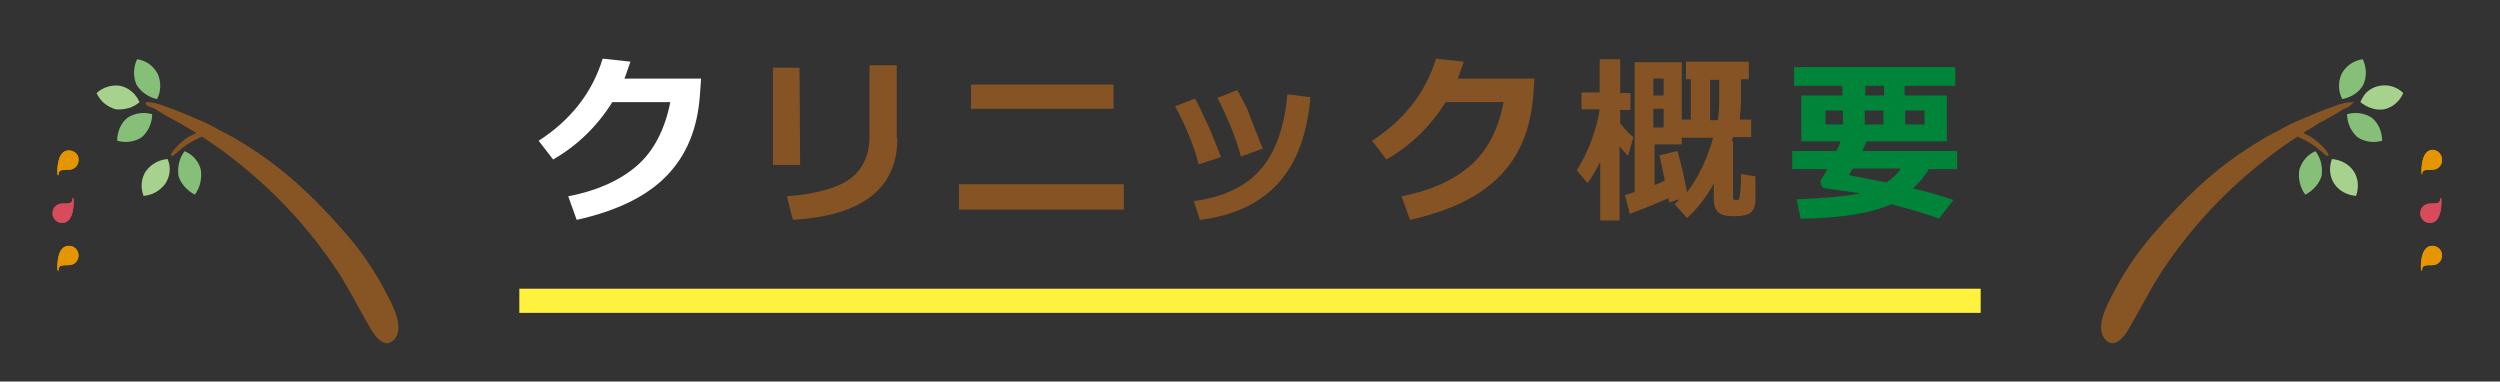 <svg xmlns="http://www.w3.org/2000/svg" id="_&#x30EC;&#x30A4;&#x30E4;&#x30FC;_1" viewBox="0 0 414 63.18"><rect x="0" y="0" width="414" height="63.18" fill="#333333" stroke="none"/><defs><style>.cls-1{fill:#865424;}.cls-2{fill:#008439;}.cls-3{fill:#fff23f;}.cls-4{fill:#fff;}.cls-5{fill:#a7d28d;}.cls-6{fill:#875523;}.cls-7{fill:#d74b5a;}.cls-8{fill:#e59500;}.cls-9{fill:#86bf78;}</style></defs><path class="cls-4" d="M116.1,13.01l-.2,2.8c-.4,5.5-2.2,9.9-5.5,13.3s-8.2,5.8-14.9,7.3l-1.4-3.9c4.7-.9,8.5-2.6,11.3-5s4.7-6,5.6-10.6h-9.6c-2.5,4-5.8,7.2-9.8,9.5l-2.4-3.1c5.3-3.4,8.9-8,10.6-13.6l4.6.5c-.4,1.1-.7,2.1-1,2.8h12.7Z"></path><path class="cls-1" d="M132.5,27.31h-4.5V11.21h4.4l.1,16.1h0ZM148.6,22.91c0,8.3-5.8,12.8-17.3,13.5l-1-3.9c5-.4,8.5-1.4,10.6-3s3.1-4,3.1-7.1v-11.6h4.5v12.1h.1Z"></path><path class="cls-1" d="M186.1,34.71h-27.3v-4.2h27.3v4.2ZM184.4,18.01h-23.6v-4h23.6v4Z"></path><path class="cls-1" d="M202.2,26.01l-3.7,1.2c-.8-3.1-2.1-6.3-3.9-9.6l3.3-1.3c.6,1.1,1.1,2.2,1.6,3.3.6,1.1,1.5,3.3,2.7,6.4ZM217,16.11c-.5,6.1-2.3,10.9-5.3,14.2s-7.3,5.4-13,6.1l-1-3.1c5-.7,8.7-2.5,11.1-5.3s3.9-6.9,4.4-12.4l3.8.5ZM209.1,24.61l-3.6,1.3c-.8-3-2.1-6.2-3.9-9.7l3.3-1.3c.9,1.7,1.6,2.9,1.9,3.8s1.1,2.8,2.3,5.9Z"></path><path class="cls-1" d="M254.1,13.01l-.2,2.8c-.4,5.5-2.2,9.9-5.5,13.3s-8.2,5.8-14.9,7.3l-1.4-3.9c4.7-.9,8.5-2.6,11.3-5,2.9-2.5,4.7-6,5.6-10.6h-9.6c-2.5,4-5.8,7.2-9.8,9.5l-2.4-3.1c5.3-3.4,8.9-8,10.6-13.6l4.6.5c-.4,1.1-.7,2.1-1,2.8h12.7Z"></path><path class="cls-1" d="M265,26.81c-.6,1.2-1.3,2.4-2.1,3.5l-1.8-2.1c.8-1.2,1.6-2.8,2.4-4.8.7-2,1.2-3.7,1.4-5.3h-3v-2.8h3v-5.5h3.4v5.6h1.7v2.8h-1.7v2.2c.8,1,1.5,1.8,2.2,2.3l-.9,3.1c-.3-.3-.8-.8-1.4-1.6v12.3h-3.2v-9.7ZM276.3,32.81c-2,.9-4.2,1.8-6.4,2.6l-.8-3.1c.5-.2,1.1-.3,1.6-.5V10.31h7.8v9.5h1.5v-6.7h-.8v-2.9h10.4v2.9h-1.3v3.4c0,1.1-.1,2.2-.2,3.3h1.9v2.9h-3c-.1.3-.2.5-.2.7h.2v9.3c0,.2.1.4.3.4h.4c.2,0,.3-.1.3-.2.1-.2.1-.6.2-1.3s.1-1.6.1-2.8l2.4.4v3.8c0,1.1-.3,1.8-.8,2.2s-1.4.6-2.7.6c-1.5,0-2.4-.3-2.8-.8-.4-.5-.6-1.1-.6-1.9v-2.7c-1.2,2.2-2.7,4.1-4.4,5.7l-2.1-2.3c.3-.3.6-.5.8-.8l-1.7.5-.1-.7ZM275.5,15.81v-2.8h-1.7v2.8h1.7ZM275.5,21.11v-3.1h-1.7v3.1h1.7ZM274.1,30.61c.6-.2,1.1-.5,1.6-.7-.4-2-.7-3.4-.9-4.2l3-.7c.6,2.2,1.1,4.4,1.6,6.8,1.9-2.5,3.3-5.5,4.3-9h-5.2v1.1h-4.5v6.7h.1ZM284.5,19.91c.1-1,.2-1.9.2-2.9v-3.8h-1.5v6.7h1.3Z"></path><path class="cls-2" d="M319.4,28.01c-.7,1.2-1.6,2.3-2.6,3.2,1.8.4,4,1,6.7,1.9l-2.4,3.1c-.9-.4-3.5-1.2-7.9-2.4-3.3,1.5-8.3,2.3-15,2.4l-.7-3.2c4.6-.2,8.2-.5,10.6-1l-5.7-.8c-.6-.1-.9-.4-.9-1.1,0-.2,0-.3.1-.4.3-.5.7-1.1,1-1.7h-5.8v-3h7.3c.3-.5.5-1.1.7-1.6h-6.5v-7.6h6.8v-1.6h-8v-3.1h26.7v3.1h-8.4v1.6h7v7.6h-13.3c-.2.4-.4,1-.7,1.6h15.7v3h-4.7ZM305.2,18.31h-2.9v2.3h2.9v-2.3ZM312.4,30.21c.9-.6,1.7-1.3,2.4-2.3h-8c-.2.4-.5.8-.6,1.1l6.2,1.2ZM308.9,14.21v1.6h3.1v-1.6h-3.1ZM311.9,18.31h-3.1v2.3h3.1v-2.3ZM318.7,20.61v-2.3h-3.2v2.3h3.2Z"></path><path id="_&#x30D1;&#x30B9;_20" class="cls-9" d="M392.78,19.51c-1.2-.8-2.7-1-4.1-.6,0,1.4.6,2.8,1.7,3.8,1.2.8,2.7,1,4.1.6,0-1.5-.6-2.9-1.7-3.8Z"></path><path id="_&#x30D1;&#x30B9;_21" class="cls-9" d="M391.38,14.01c.6-1.4.5-2.9-.1-4.2-1.5.2-2.8,1.1-3.5,2.4-.6,1.3-.6,2.9.1,4.2,1.5-.3,2.8-1.1,3.5-2.4Z"></path><path id="_&#x30D1;&#x30B9;_22" class="cls-5" d="M394.78,18.11c1.4-.3,2.6-1.3,3.2-2.7-1.7-1.7-4.5-1.7-6.2,0-.4.5-.7,1-.9,1.5,1.1.9,2.5,1.4,3.9,1.2Z"></path><path id="_&#x30D1;&#x30B9;_23" class="cls-6" d="M389.62,16.91c-.6,0-1.3.1-1.9.3-.5.1-1,.3-1.5.5-1.5.5-2.9,1.1-4.3,1.7-1.2.5-2.4,1-3.5,1.6-.3.2-.6.3-.9.5-1.1.6-2.2,1.1-3.1,1.7-7.1,4.2-12.4,9.2-18.4,16.2-2.4,2.9-4.5,6-6.2,9.4-.9,1.7-3.1,5.7-1,7.6,1.8,1.6,3.6-1.7,4.2-2.8,2-3.5,3-5.6,5-8.7,4.5-6.8,10-12.8,16.4-17.9,2-1.6,4-3.1,6.1-4.4q.1,0,.1.1h0c3.4,1.4,4.4,3.3,4.9,3.1s-1.2-2.1-2.9-3.2c-.4-.2-.8-.4-1.2-.6.8-.5,1.7-1,2.4-1.5,1.3-.7,2.6-1.4,3.9-2.2.3-.2.6-.4,1-.5.3-.2.6-.4.9-.7.3-.1.2-.2,0-.2Z"></path><path id="_&#x30D1;&#x30B9;_24" class="cls-5" d="M386.56,30.44c.8,1.2,2.2,1.9,3.6,2,.5-1.4.4-2.9-.4-4.1-.8-1.2-2.2-1.9-3.6-2-.5,1.4-.4,2.9.4,4.1Z"></path><path id="_&#x30D1;&#x30B9;_25" class="cls-9" d="M384.46,29.14c.2-1.4-.1-2.9-1-4.1-1.3.5-2.3,1.7-2.7,3.1-.2,1.4.1,2.9,1,4.1,1.3-.7,2.3-1.8,2.7-3.1Z"></path><path id="_&#x30D1;&#x30B9;_26" class="cls-9" d="M21.1,19.51c1.2-.8,2.7-1,4.1-.6,0,1.4-.6,2.8-1.7,3.8-1.2.8-2.7,1-4.1.6,0-1.5.6-2.9,1.7-3.8Z"></path><path id="_&#x30D1;&#x30B9;_27" class="cls-9" d="M22.6,14.01c-.6-1.4-.5-2.9.1-4.2,1.5.2,2.7,1.1,3.4,2.4.6,1.3.6,2.9-.1,4.2-1.4-.3-2.7-1.2-3.4-2.4Z"></path><path id="_&#x30D1;&#x30B9;_28" class="cls-5" d="M19.2,18.11c-1.4-.4-2.6-1.3-3.2-2.7,1.1-1,2.5-1.4,3.9-1.2,1.4.3,2.6,1.3,3.2,2.7-1,.9-2.4,1.3-3.9,1.2Z"></path><path id="_&#x30D1;&#x30B9;_29" class="cls-6" d="M24.2,16.91c.6,0,1.3.1,1.9.3.5.1,1,.3,1.5.5,1.5.5,2.9,1.1,4.3,1.7,1.2.5,2.4,1,3.5,1.6.3.2.6.3.9.5,1.1.6,2.2,1.1,3.1,1.7,7.1,4.2,12.5,9.2,18.5,16.2,2.4,2.9,4.5,6,6.2,9.4.9,1.7,3.1,5.7,1,7.6-1.8,1.6-3.6-1.7-4.2-2.8-2-3.5-3-5.6-5-8.7-4.5-6.8-10-12.8-16.4-17.9-2-1.6-4-3.1-6.1-4.4q-.1,0-.1.1h0c-3.4,1.4-4.4,3.3-4.9,3.1s1.2-2.1,2.9-3.2l1.2-.6c-.8-.5-1.7-1-2.5-1.5-1.3-.7-2.7-1.4-3.9-2.2-.3-.2-.6-.4-1-.5-.4-.1-.7-.3-1-.6,0-.2.1-.3.1-.3Z"></path><path id="_&#x30D1;&#x30B9;_30" class="cls-5" d="M27.36,30.44c-.9,1.2-2.2,1.9-3.6,2-.5-1.4-.4-2.9.4-4.1.9-1.2,2.2-1.9,3.6-2,.6,1.4.4,2.9-.4,4.1Z"></path><path id="_&#x30D1;&#x30B9;_31" class="cls-9" d="M29.56,29.14c-.2-1.5.1-2.9,1-4.1,1.3.5,2.4,1.7,2.7,3.1.2,1.4-.1,2.9-1,4.1-1.3-.7-2.3-1.8-2.7-3.1Z"></path><rect id="_&#x9577;&#x65B9;&#x5F62;_60" class="cls-3" x="86" y="47.81" width="242" height="4"></rect><path id="_&#x30D1;&#x30B9;_99" class="cls-8" d="M13,26.51c0,.9-.7,1.6-1.6,1.6-1.2,0-1.7,0-1.7.8q0,.1-.1.1t-.1-.6c0-1.1.2-3.5,1.9-3.5.8,0,1.6.6,1.6,1.4q0,.1,0,.2Z"></path><path id="_&#x30D1;&#x30B9;_111" class="cls-8" d="M13,42.31c0,.9-.7,1.6-1.6,1.6-1.2,0-1.7,0-1.7.8q0,.1-.1.1t-.1-.6c0-1.1.2-3.5,1.9-3.5.9,0,1.6.7,1.6,1.6h0Z"></path><path id="_&#x30D1;&#x30B9;_114" class="cls-7" d="M8.7,35.31c0-.9.7-1.6,1.6-1.6,1.2,0,1.7,0,1.7-.8q0-.1.1-.1t.1.6c0,1.1-.2,3.5-1.9,3.5-.9,0-1.6-.7-1.6-1.6h0Z"></path><path id="_&#x30D1;&#x30B9;_99-2" class="cls-8" d="M13,26.51c0,.9-.7,1.6-1.6,1.6-1.2,0-1.7,0-1.7.8q0,.1-.1.1t-.1-.6c0-1.1.2-3.5,1.9-3.5.8,0,1.6.6,1.6,1.4q0,.1,0,.2Z"></path><path id="_&#x30D1;&#x30B9;_111-2" class="cls-8" d="M13,42.31c0,.9-.7,1.6-1.6,1.6-1.2,0-1.7,0-1.7.8q0,.1-.1.1t-.1-.6c0-1.1.2-3.5,1.9-3.5.9,0,1.6.7,1.6,1.6h0Z"></path><path id="_&#x30D1;&#x30B9;_114-2" class="cls-7" d="M8.7,35.31c0-.9.7-1.6,1.6-1.6,1.2,0,1.7,0,1.7-.8q0-.1.1-.1t.1.6c0,1.1-.2,3.5-1.9,3.5-.9,0-1.6-.7-1.6-1.6h0Z"></path><path id="_&#x30D1;&#x30B9;_53-3" class="cls-8" d="M404.4,26.51c0,.9-.7,1.6-1.6,1.6-1.2,0-1.7,0-1.7.8h0q-.1,0-.1-.6c0-1.1.2-3.5,1.9-3.5.9.1,1.5.8,1.5,1.7Z"></path><path id="_&#x30D1;&#x30B9;_66-3" class="cls-8" d="M404.4,42.31c0,.9-.7,1.6-1.6,1.6-1.2,0-1.7,0-1.7.8q0,.1-.1.1t-.1-.6c0-1.1.2-3.5,1.9-3.5.9,0,1.6.7,1.6,1.6Z"></path><path id="_&#x30D1;&#x30B9;_85-3" class="cls-7" d="M400.8,35.31c0-.9.7-1.6,1.6-1.6,1.2,0,1.7,0,1.7-.8q0-.1.1-.1t.1.6c0,1.1-.2,3.5-1.9,3.5-.9,0-1.6-.7-1.6-1.6Z"></path><path id="_&#x30D1;&#x30B9;_53-4" class="cls-8" d="M404.4,26.51c0,.9-.7,1.6-1.6,1.6-1.2,0-1.7,0-1.7.8h0q-.1,0-.1-.6c0-1.1.2-3.5,1.9-3.5.9.1,1.5.8,1.5,1.7Z"></path><path id="_&#x30D1;&#x30B9;_66-4" class="cls-8" d="M404.4,42.31c0,.9-.7,1.6-1.6,1.6-1.2,0-1.7,0-1.7.8q0,.1-.1.1t-.1-.6c0-1.1.2-3.5,1.9-3.5.9,0,1.6.7,1.6,1.6Z"></path><path id="_&#x30D1;&#x30B9;_85-4" class="cls-7" d="M400.8,35.31c0-.9.7-1.6,1.6-1.6,1.2,0,1.7,0,1.7-.8q0-.1.1-.1t.1.6c0,1.1-.2,3.5-1.9,3.5-.9,0-1.6-.7-1.6-1.6Z"></path></svg>